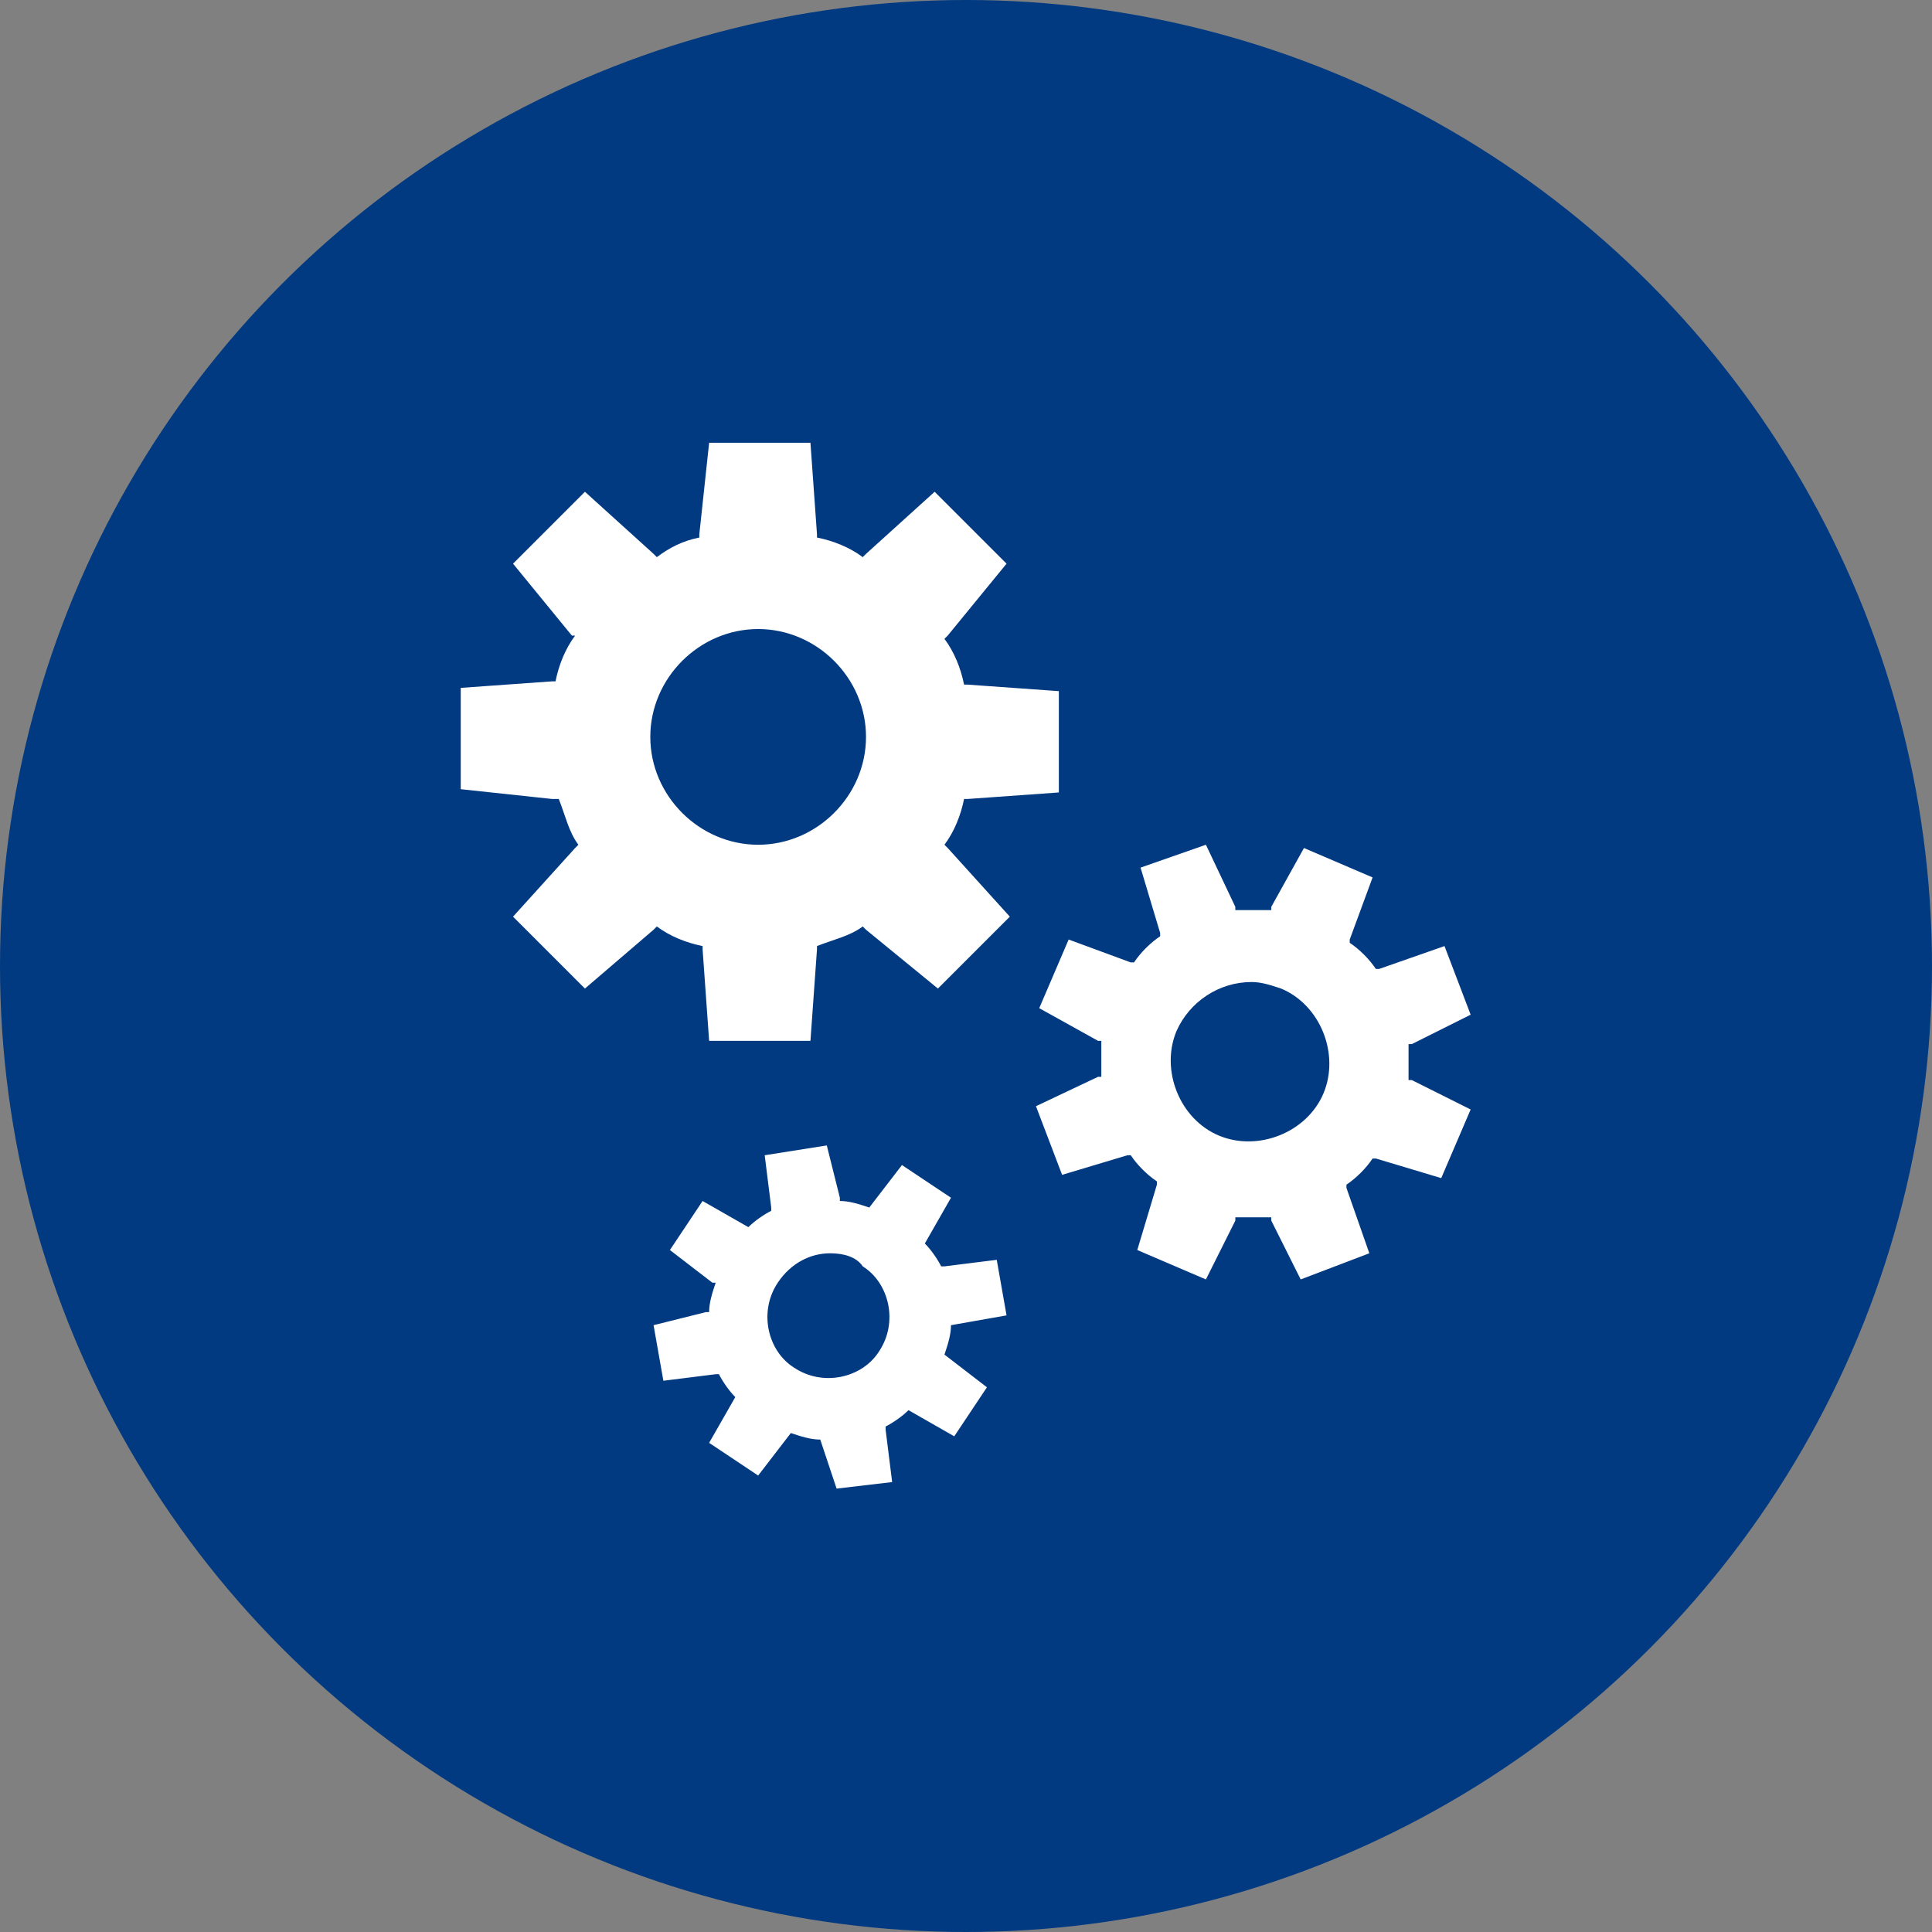 <?xml version="1.0" encoding="utf-8"?>
<svg xmlns="http://www.w3.org/2000/svg" height="48" width="48" viewBox="0 0 48 48">
  <rect x="0" y="0" width="48" height="48" fill="#808080" stroke="none"/>
  <g>
    <ellipse cy="24" cx="24" ry="24" rx="24" fill="#013A81" />
    <path id="path1" transform="rotate(0,24,24) translate(11.447,11) scale(0.812,0.812)  " fill="#FFFFFF" d="M11.3,24.8C10.7,24.8 10.1,25.1 9.7,25.7 9.1,26.6 9.4,27.8 10.2,28.3 11.1,28.9 12.3,28.6 12.8,27.8 13.4,26.9 13.1,25.7 12.3,25.2 12.1,24.9 11.7,24.8 11.3,24.8z M11.2,21.5L11.6,23.1 11.6,23.2C11.9,23.2,12.2,23.3,12.5,23.4L13.5,22.1 15,23.1 14.2,24.5C14.4,24.7,14.6,25,14.7,25.2L14.8,25.2 16.4,25 16.7,26.7 15,27C15,27.3,14.9,27.6,14.8,27.9L16.1,28.9 15.1,30.4 13.7,29.6C13.5,29.8,13.2,30,13,30.1L13,30.2 13.2,31.8 11.5,32 11,30.5C10.7,30.5,10.4,30.4,10.1,30.3L9.1,31.6 7.6,30.6 8.4,29.2C8.2,29,8,28.7,7.9,28.5L7.8,28.5 6.2,28.7 5.9,27 7.5,26.6 7.6,26.6C7.6,26.3,7.7,26,7.8,25.7L7.7,25.7 6.4,24.7 7.4,23.2 8.8,24C9,23.8,9.3,23.6,9.5,23.5L9.5,23.4 9.3,21.8z M24.2,16.5C23.2,16.5 22.3,17.1 21.9,18 21.4,19.2 22,20.7 23.2,21.2 24.4,21.7 25.9,21.1 26.4,19.9 26.9,18.7 26.3,17.2 25.1,16.7 24.8,16.6 24.5,16.5 24.2,16.5z M22.8,12.3L23.7,14.2 23.7,14.3 24.8,14.3 24.8,14.2 25.8,12.4 27.9,13.3 27.2,15.2 27.2,15.3C27.5,15.5,27.8,15.8,28,16.1L28.1,16.1 30.1,15.4 30.9,17.5 29.1,18.4 29,18.4 29,19.5 29.1,19.5 30.9,20.4 30,22.5 28,21.9 27.9,21.9C27.7,22.2,27.4,22.5,27.1,22.7L27.1,22.8 27.8,24.8 25.7,25.6 24.8,23.8 24.8,23.7 23.7,23.7 23.7,23.8 22.8,25.6 20.7,24.7 21.3,22.7 21.3,22.6C21,22.4,20.7,22.1,20.5,21.8L20.4,21.8 18.4,22.4 17.6,20.3 19.5,19.4 19.6,19.4 19.6,18.3 19.5,18.3 17.7,17.3 18.6,15.2 20.5,15.9 20.6,15.9C20.8,15.6,21.1,15.3,21.4,15.1L21.4,15 20.8,13z M9.1,5.7C7.3,5.7 5.8,7.2 5.8,9 5.8,10.8 7.3,12.3 9.1,12.3 10.9,12.3 12.4,10.8 12.4,9 12.4,7.2 10.9,5.7 9.1,5.7z M7.6,0L10.7,0 10.9,2.8 10.9,2.9C11.4,3,11.9,3.2,12.3,3.5L12.4,3.4 14.5,1.5 16.7,3.7 14.9,5.9 14.8,6C15.1,6.4,15.3,6.9,15.4,7.4L15.5,7.4 18.3,7.6 18.3,10.7 15.5,10.9 15.4,10.9C15.3,11.4,15.1,11.9,14.8,12.3L14.9,12.4 16.8,14.5 14.6,16.7 12.4,14.9 12.3,14.8C11.9,15.1,11.4,15.2,10.9,15.4L10.9,15.5 10.7,18.3 7.6,18.3 7.4,15.5 7.4,15.4C6.9,15.3,6.4,15.1,6,14.8L5.9,14.9 3.8,16.7 1.6,14.5 3.5,12.4 3.6,12.3C3.3,11.9,3.2,11.4,3,10.9L2.8,10.9 0,10.6 0,7.5 2.8,7.3 2.9,7.3C3,6.8,3.2,6.3,3.5,5.9L3.4,5.9 1.6,3.7 3.8,1.5 5.9,3.4 6,3.5C6.4,3.2,6.8,3,7.3,2.9L7.3,2.8z" />
  </g>
</svg>